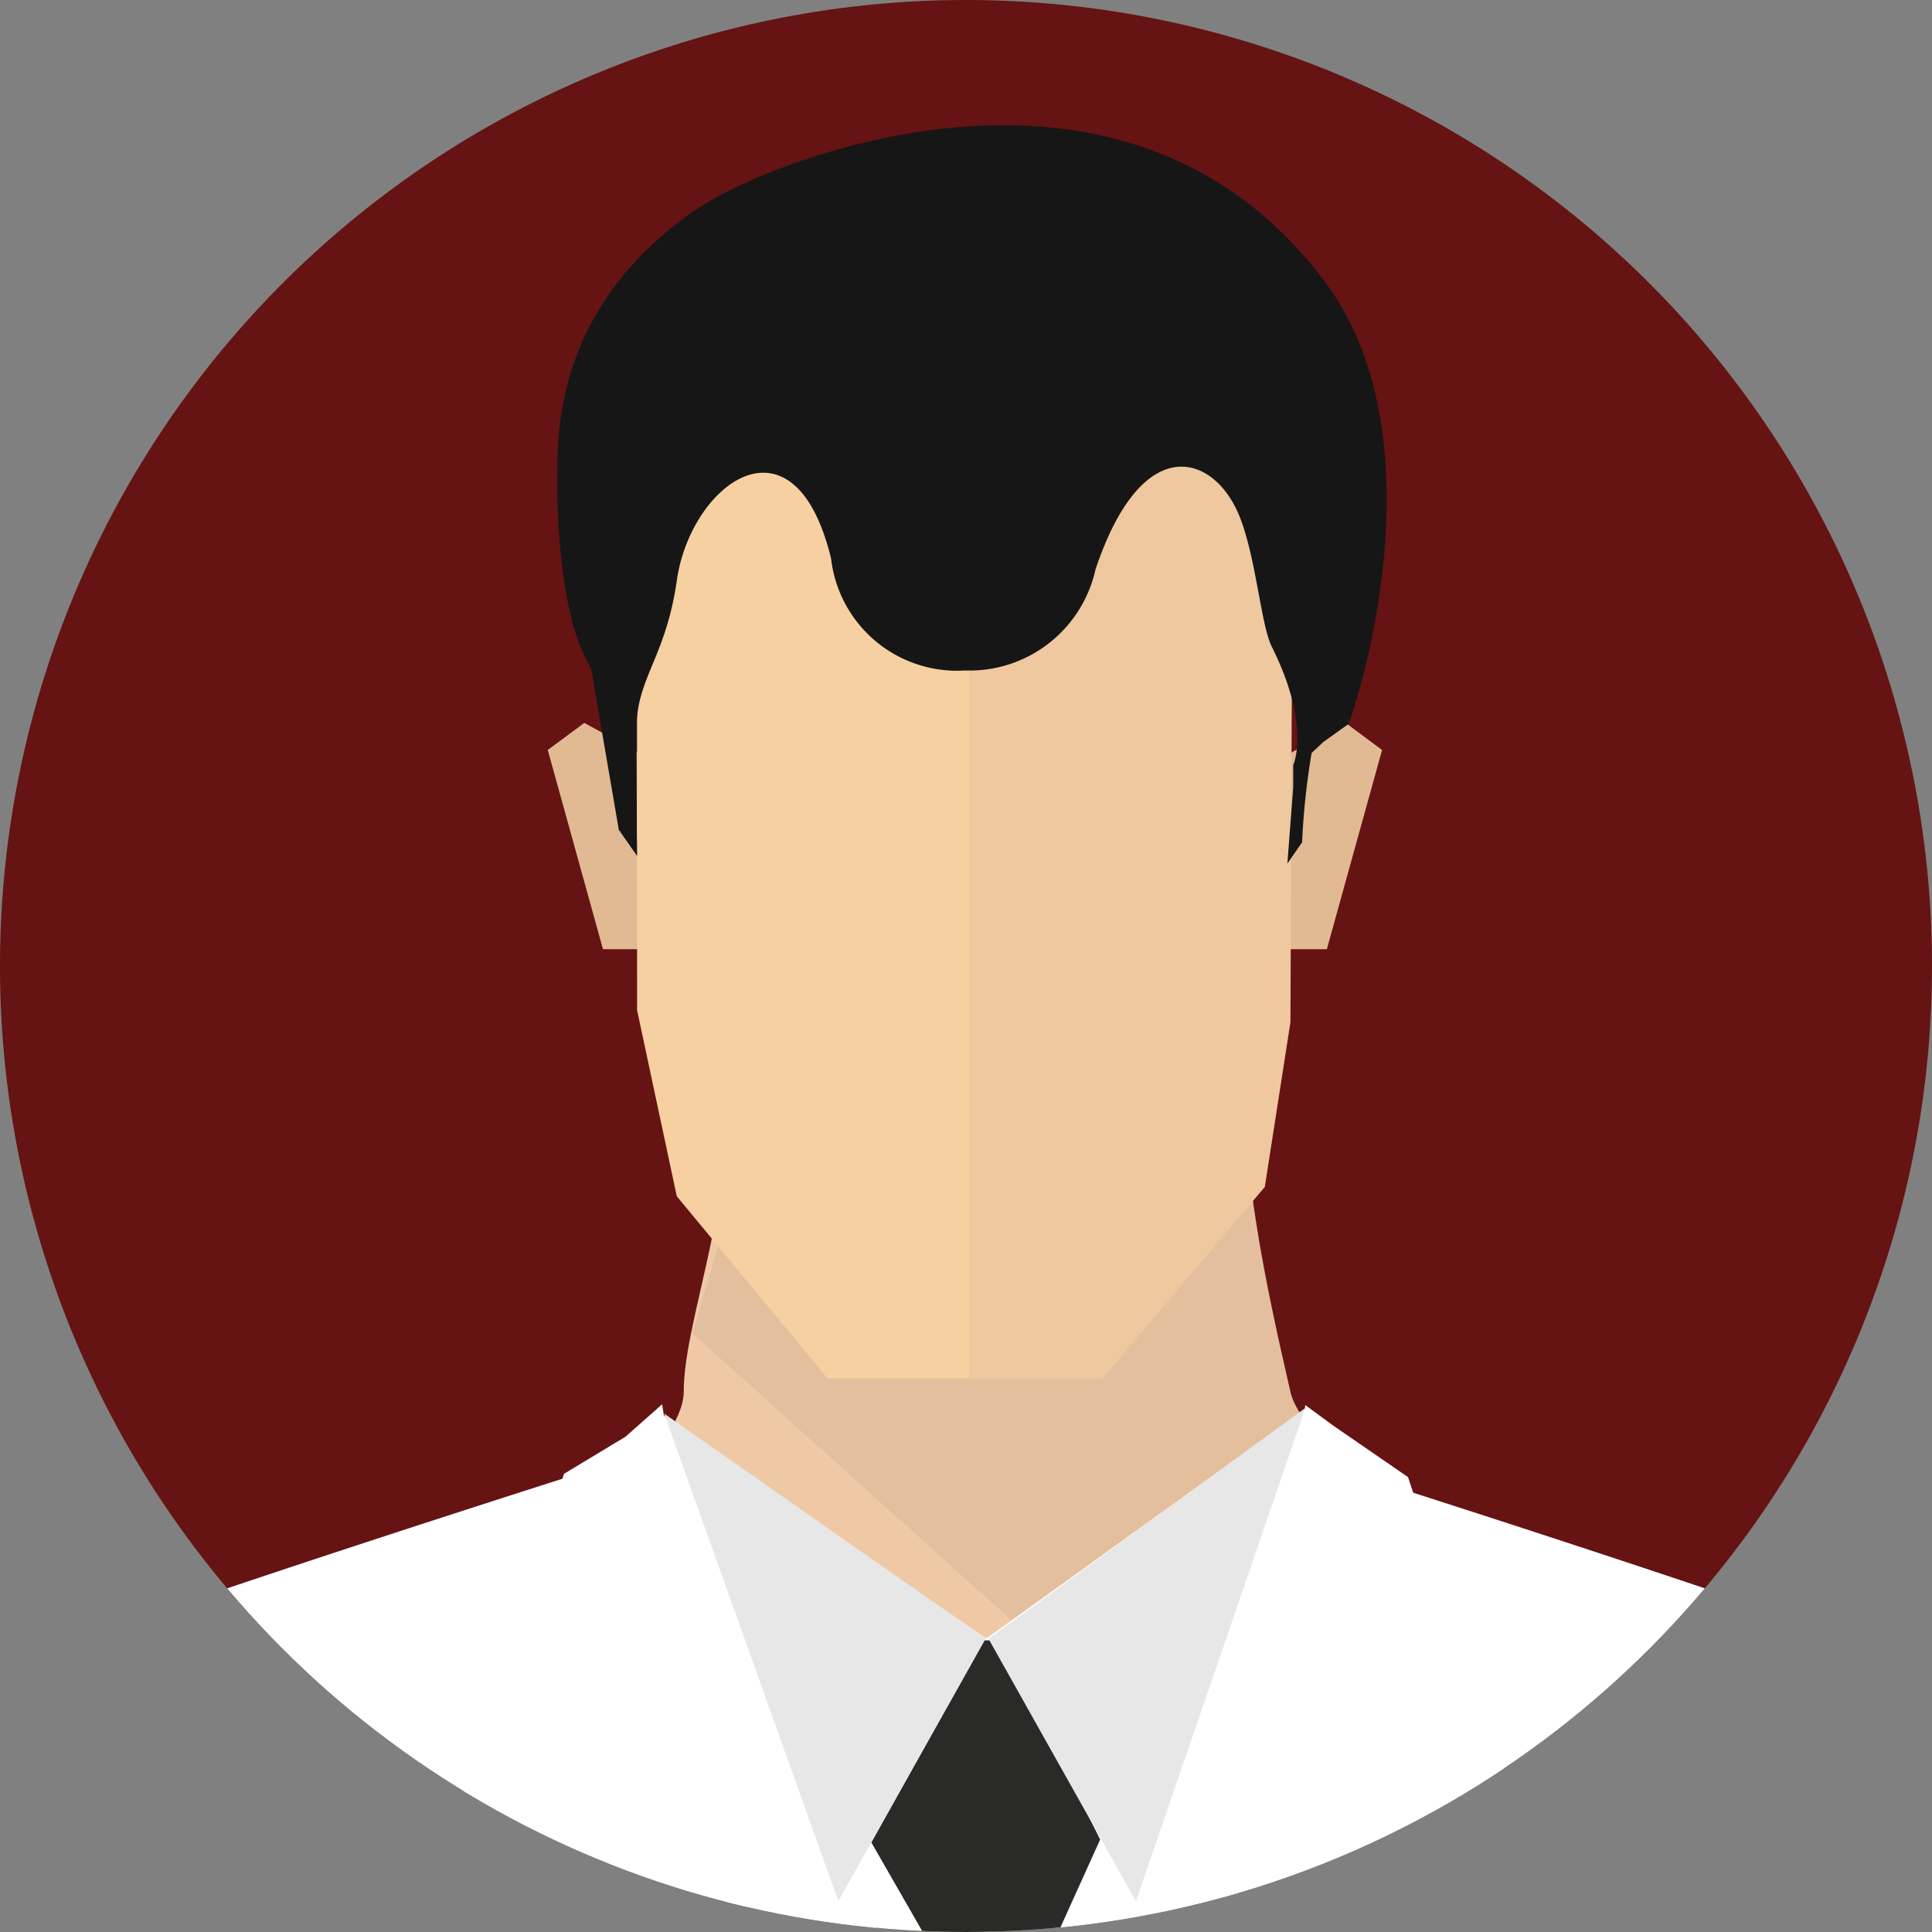 <svg xmlns="http://www.w3.org/2000/svg" xmlns:xlink="http://www.w3.org/1999/xlink" width="50" height="50" viewBox="0 0 50 50"><rect x="0" y="0" width="50" height="50" fill="#808080" stroke="none"/><defs><style>.a{fill:none;}.b{fill:#661313;}.c{clip-path:url(#a);}.d{fill:#fff;}.e{fill:#7a6e66;}.f{fill:#d1d1d1;}.g{fill:#efc9a6;}.h,.n{opacity:0.4;}.i{fill:#d2ae92;}.j{fill:#2a2b29;}.k{fill:#e8e7e7;}.l{fill:#e1ba93;}.m{fill:#f7d0a1;}.n{fill:#e4bc9b;}.o{fill:#161616;}</style><clipPath id="a"><circle class="a" cx="25" cy="25" r="25"/></clipPath></defs><g transform="translate(-131.5 -132)"><path class="b" d="M25,0A25,25,0,1,1,0,25,25,25,0,0,1,25,0Z" transform="translate(131.5 132)"/><g transform="translate(131.5 132)"><g class="c"><circle class="a" cx="25" cy="25" r="25"/><g transform="translate(-13.403 3.236)"><g transform="translate(0 23.164)"><path class="d" d="M115.459,228.643c.077.4.6,2.077,1.346,4.356h13.677a14.246,14.246,0,0,1-.458-1.894,47.673,47.673,0,0,0-1.518-5.562c-.1-.822.405-1.642-.1-2.007s1.01-.546.6-1.55,3.441-10.4,5.06-13.5c0,0,1.011,8.482,1.011,10.214s0,2.191-.2,2.463-.1,1.1-.1,1.1a22.581,22.581,0,0,0-1.215,2.646c-.2.728,0,.545-.2,1.1s-1.415,1.458-1.213,2.553.606,1.186.708,2.553a8.23,8.23,0,0,1-.189,1.894H156.82l-5.967-48.848c-.261.1-.424.156-.424.156a17.57,17.57,0,0,1-2.508-1.357c-.378-.379-3.317-4.937-3.232-5.539,0,0-18.408,5.811-18.812,6.63s-2.933,10.946-4.147,16.511-1.921,8.482-2.629,10.123-2.125.821-1.214,2.1a1.683,1.683,0,0,1,0,2.282c-.2.456.607,2.28.3,2.553a27.251,27.251,0,0,0-1.922,3.011c-1.012,1.641.707,2.188.506,2.552S115.154,227.092,115.459,228.643Z" transform="translate(-115.416 -165.969)"/><path class="e" d="M131.11,197.093c-.215-.7-.337-1.122-.337-1.122A4.972,4.972,0,0,0,131.11,197.093Z" transform="translate(-117.976 -169.063)"/><path class="f" d="M127.962,226.842c.668.978,1.65,6.107,2.234,8.852h1.688c-.025-.176-.045-.368-.057-.587a26.467,26.467,0,0,0-1.766-6.573c-.334-.6-.222-.5,0-1s.248-.683,0-1,.108-.8.331-1.193.11-.8.11-1.694,4.973-12.474,4.973-12.474,1.313,9,.986,11.285.225-.2.225-.2.22-11.155.111-12.449,2.208.5,2.208.5a39.481,39.481,0,0,1-2.759-3.685c0-.3-2.983-13.045-2.983-13.045l-.995,5.777,3.314,7.966a118.979,118.979,0,0,1-5.627-10.629c.805,2.609,2.911,9.046,4.743,11.327,0,0-1.545,2.488-2.1,3.288s1.217-.7.774.495-1.878,7.57-2.651,7.868-2.1-9.661-2.1-9.661l.884,11.553-2.321-2.788s.883,2.389.994,2.988-.111,2.191.332,3.088-3.092.3-4.418,0S127.077,225.546,127.962,226.842Z" transform="translate(-116.821 -168.664)"/><path class="e" d="M191.721,197.593c.215-.7.338-1.122.338-1.122A4.939,4.939,0,0,1,191.721,197.593Z" transform="translate(-128.134 -169.146)"/><path class="d" d="M199.26,228.643c-.076.4-.6,2.077-1.346,4.356H184.237a14.247,14.247,0,0,0,.457-1.894,47.432,47.432,0,0,1,1.519-5.562c.1-.822-.406-1.642.1-2.007s-1.011-.546-.6-1.55-3.441-10.4-5.06-13.5c0,0-1.01,8.482-1.01,10.214s0,2.191.2,2.463.1,1.1.1,1.1a22.724,22.724,0,0,1,1.215,2.646c.2.728,0,.545.2,1.1s1.414,1.458,1.214,2.553-.607,1.186-.709,2.553a8.237,8.237,0,0,0,.19,1.894H157.9l5.967-48.848c.261.1.424.156.424.156a17.615,17.615,0,0,0,2.509-1.357c.377-.379,3.316-4.937,3.231-5.539,0,0,18.408,5.811,18.813,6.63s2.932,10.946,4.147,16.511,1.921,8.482,2.629,10.123,2.125.821,1.215,2.1a1.682,1.682,0,0,0,0,2.282c.2.456-.608,2.28-.3,2.553a27.068,27.068,0,0,1,1.923,3.011c1.011,1.641-.708,2.188-.507,2.552S199.566,227.092,199.26,228.643Z" transform="translate(-122.497 -165.969)"/><path class="e" d="M191.822,197.093c.215-.7.338-1.122.338-1.122A4.983,4.983,0,0,1,191.822,197.093Z" transform="translate(-128.151 -169.063)"/><path class="f" d="M192.006,226.842c-.667.978-1.65,6.107-2.234,8.852h-1.687c.024-.176.044-.368.056-.587a26.467,26.467,0,0,1,1.766-6.573c.334-.6.222-.5,0-1s-.249-.683,0-1-.108-.8-.33-1.193-.11-.8-.11-1.694-4.974-12.474-4.974-12.474-1.313,9-.985,11.285-.226-.2-.226-.2-.22-11.155-.111-12.449-2.208.5-2.208.5a39.482,39.482,0,0,0,2.76-3.685c0-.3,2.982-13.045,2.982-13.045l1,5.777-3.314,7.966a118.979,118.979,0,0,0,5.627-10.629c-.805,2.609-2.911,9.046-4.742,11.327,0,0,1.544,2.488,2.1,3.288s-1.217-.7-.774.495,1.878,7.57,2.651,7.868,2.1-9.661,2.1-9.661l-.883,11.553,2.32-2.788s-.883,2.389-.993,2.988.11,2.191-.332,3.088,3.092.3,4.418,0S192.89,225.546,192.006,226.842Z" transform="translate(-126.341 -168.664)"/><g transform="translate(28.362)"><path class="g" d="M166.771,164.143c-.337,2.855.555,6.7,1.115,9.157.346,1.518,4.543,4.338,3.364,5.513-1.845,1.835-9.925,1.674-11.718,1.674-1.838,0-8.374.041-9.925-1.871-.928-1.147,2.58-3.827,2.58-5.316,0-1.985,1.563-5.417.89-8.37-.408-1.795,4.984,1.183,6.455,1.183C160.835,166.113,166.976,162.409,166.771,164.143Z" transform="translate(-149.451 -163.681)"/><g class="h" transform="translate(2.958)"><path class="i" d="M168.477,173.3c-.56-2.462-1.452-6.3-1.115-9.157.205-1.735-5.936,1.97-7.239,1.97-1.471,0-6.863-2.978-6.455-1.183a14.091,14.091,0,0,1,.242,3.813L153,171.784l10.992,9.885c2.037-.227,7.078-2.088,7.85-2.856C173.02,177.638,168.823,174.818,168.477,173.3Z" transform="translate(-153 -163.681)"/></g></g><path class="a" d="M162.682,182.933a2.115,2.115,0,0,1,.587.272c.224-.137.451-.283.668-.427Z" transform="translate(-123.294 -166.864)"/><path class="a" d="M159.488,182.809c.177.149.352.293.525.431a2.02,2.02,0,0,1,.363-.2A7.549,7.549,0,0,1,159.488,182.809Z" transform="translate(-122.762 -166.869)"/><path class="d" d="M163.175,215.969h2.178l3-26.9,1.93-8.225c-.26.9-.012-5.112-.012-5.112-.215.144-8.826,6.359-9.05,6.5.369.247.681,28.988.868,32.169Z" transform="translate(-123.05 -165.689)"/><path class="d" d="M158.537,216h2.372c-.033-8.652-.6-33.926-.28-34.141-.226-.137-8.4-5.811-8.61-5.953,0,0,.173,5.864-.082,4.968l1.927,8.225Z" transform="translate(-121.503 -165.718)"/><g transform="translate(30.589 10.038)"><path class="j" d="M161.476,182.943l-2.916,5.23,3.293,5.737,2.629-5.811-2.556-5.156Z" transform="translate(-153.196 -176.929)"/><path class="k" d="M152.123,175.9l4.51,12.619,3.812-6.791Z" transform="translate(-152.123 -175.756)"/><path class="k" d="M170.4,175.726l-4.385,12.767L162.2,181.7Z" transform="translate(-153.803 -175.726)"/></g><g transform="translate(25.047 9.943)"><path class="d" d="M146.441,192.1,159.4,225.727l-1.812-9.777-6.624-40.337-.947.838-1.591.96-2.948,9.106,4.787,3.667Z" transform="translate(-145.473 -175.612)"/></g><g transform="translate(38.873 9.965)"><path class="d" d="M175.03,192.109l-3.82-1.921L176,186.521l-2.966-9.019-1.951-1.344-.706-.519L162.064,225.5Z" transform="translate(-162.064 -175.639)"/></g></g><g transform="translate(27.579)"><g transform="translate(0 15.473)"><path class="l" d="M151.218,155.413l-1.761-.962-.946.7,1.429,5.156h1.277Z" transform="translate(-148.511 -154.451)"/><path class="l" d="M171.175,155.413l1.762-.962.943.7-1.429,5.156h-1.276Z" transform="translate(-152.288 -154.451)"/></g><path class="m" d="M151.28,143.364h16.979l-.067,16.98-.664,4.267-4.2,4.953h-7.117l-3.9-4.711-1.027-4.815Z" transform="translate(-148.972 -137.13)"/><path class="n" d="M161.595,143.364v26.2h3.452l4.2-4.953.664-4.267.067-16.98Z" transform="translate(-150.691 -137.13)"/><path class="o" d="M170.258,145.013a11.08,11.08,0,0,0-.328-2.365,8.017,8.017,0,0,0-.5-1.426,6.952,6.952,0,0,0-.78-1.312,10.64,10.64,0,0,0-1.059-1.211,9.51,9.51,0,0,0-1.826-1.415,9.412,9.412,0,0,0-1.727-.8,10.378,10.378,0,0,0-2.3-.519,12.961,12.961,0,0,0-2.364-.041,14.784,14.784,0,0,0-1.592.2,17.422,17.422,0,0,0-2.554.651,14.553,14.553,0,0,0-1.7.676,7.734,7.734,0,0,0-1.594.958,8.344,8.344,0,0,0-1.525,1.5,7.309,7.309,0,0,0-1.083,1.892,7.406,7.406,0,0,0-.25.765,7.857,7.857,0,0,0-.257,1.8,19.892,19.892,0,0,0,.119,3.007,10.558,10.558,0,0,0,.2,1.128,5.126,5.126,0,0,0,.545,1.453l.721,4.2h.037l0,.03.431.616-.007-.646c0-.886-.006-1.773-.007-2.66,0-1.3.757-1.828,1.042-3.824.357-2.5,3.034-4.5,3.992-.57a3.28,3.28,0,0,0,3.468,2.9,3.34,3.34,0,0,0,3.375-2.613c1.2-3.588,3.042-3,3.707-1.426.444,1.055.57,2.852.855,3.422,1.028,2.056.555,3.067.555,3.067v.574l-.151,1.973.381-.55a19.143,19.143,0,0,1,.246-2.311l.3-.282.658-.471-.025-.191c.028.089.044.153.044.153a19.117,19.117,0,0,0,.694-2.777c.072-.421.138-.873.186-1.345A16.188,16.188,0,0,0,170.258,145.013Z" transform="translate(-148.56 -135.884)"/></g><path class="j" d="M161.723,229.451l3.078-3.532-2.4-26.991-.559-5.518-.627,5.43-2.866,27.019Z" transform="translate(-122.571 -145.471)"/></g></g></g></g></svg>